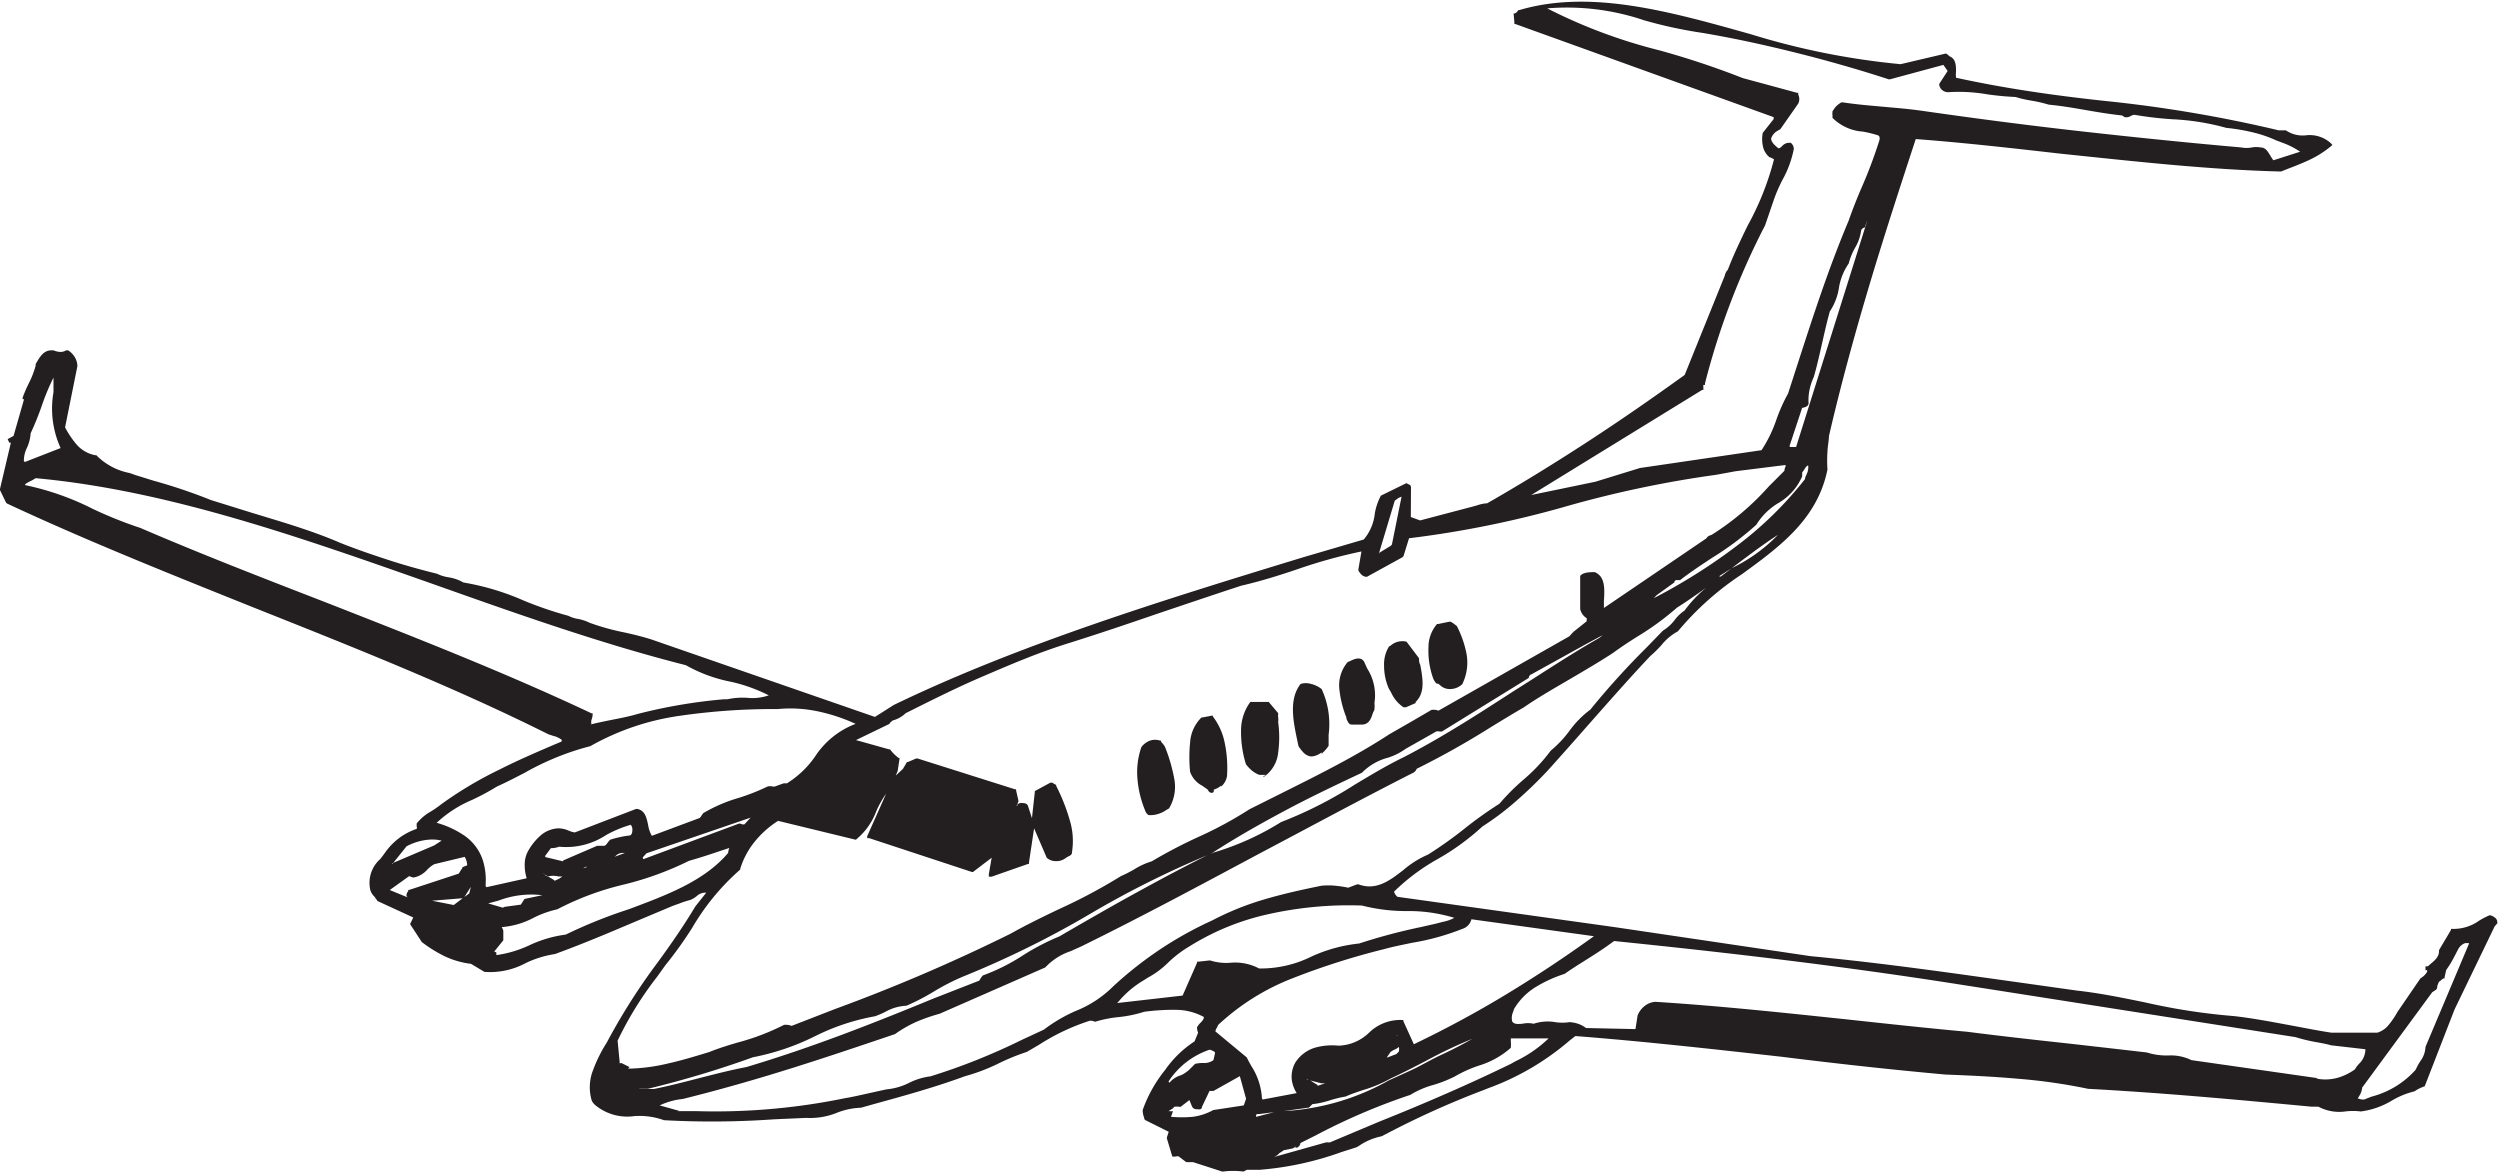 <svg xmlns="http://www.w3.org/2000/svg" viewBox="0 0 140.22 65.75"><defs><style>.cls-1{fill:#231f20;fill-rule:evenodd;}</style></defs><title>K-AIR350</title><g id="Layer_2" data-name="Layer 2"><g id="Layer_1-2" data-name="Layer 1"><path class="cls-1" d="M69.74,65.71a4.49,4.49,0,0,0-1.14,0h-.05l-1.64-.53-.2,0-.18,0,0,0-.42-.32a.4.4,0,0,0-.14,0,.43.43,0,0,1-.22,0l0,0v0l-.3-1v-.07l.1-.31-1.32-.66-.05-.06,0-.05h0a1.19,1.19,0,0,1-.09-.45v0a7.67,7.67,0,0,1,1.26-2.25A6,6,0,0,1,67,58.41l.2-.49a.71.71,0,0,1-.06-.3v0a1,1,0,0,1,.2-.26h0c.1-.1.19-.21.18-.32a3.28,3.28,0,0,0-1.56-.4,12.09,12.09,0,0,0-1.79.11,7.13,7.13,0,0,1-1.46.3,6.66,6.66,0,0,0-1.29.26l0,0,0,0a.77.77,0,0,0-.2-.06l-.09,0a12,12,0,0,0-2.87,1.36l-.67.39h0a12.38,12.38,0,0,0-1.55.63,10.54,10.54,0,0,1-1.91.73c-1.66.61-3.31,1.07-5.06,1.55l-.78.22h0a4,4,0,0,0-1.34.28,4,4,0,0,1-1.73.29l-1.8.08a49.73,49.73,0,0,1-6.18.05h0a4,4,0,0,0-1.66-.23,2.81,2.81,0,0,1-2.16-.59.75.75,0,0,1-.23-.28h0l0,0v0a2.61,2.61,0,0,1,.07-1.7h0a8.07,8.07,0,0,1,.77-1.55h0a34.71,34.71,0,0,1,2.85-4.49c.73-1,1.46-2.05,2.12-3.15h0l.61-.77,0,0a.69.69,0,0,0-.53.19,1.47,1.47,0,0,1-.37.22h0a4.84,4.84,0,0,0-.59.19h0l-.39.14-2.07.87c-1.44.61-2.84,1.21-4.53,1.83h0a5.83,5.83,0,0,0-1.65.51,4.2,4.2,0,0,1-2.31.49l0,0-.75-.45a4.76,4.76,0,0,1-1.53-.45h0a7.7,7.7,0,0,1-1.23-.77l0,0L23,51.83l0,0,0,0,.18-.37-2-.92,0,0L21,50.29a.86.86,0,0,1-.23-.37h0a1.78,1.78,0,0,1,.56-1.74h0c.1-.13.2-.26.29-.39h0a3.66,3.66,0,0,1,.8-.81,3.58,3.58,0,0,1,.95-.49.21.21,0,0,0,0-.14.54.54,0,0,1,0-.1l0-.06a2.69,2.69,0,0,1,.82-.69,5.84,5.84,0,0,0,.57-.4h0A21.74,21.74,0,0,1,28,43.17c1.13-.57,2.32-1.08,3.5-1.58a.22.22,0,0,0,0-.1,1.32,1.32,0,0,0-.48-.22l-.25-.08h0c-5.32-2.66-11-4.91-16.63-7.15C9.48,32.17,4.82,30.31.39,28.24l-.05-.05L0,27.49v-.07l.61-2.59h0l-.09,0-.09-.2.33-.18.59-2.06,0,0,0,0a.08.08,0,0,0,0,0v0l-.08,0,0-.09a7.75,7.75,0,0,1,.34-.79,5.27,5.27,0,0,0,.39-1v0l0-.09c.23-.4.44-.77.88-.77H3a1.09,1.09,0,0,0,.4.09.61.61,0,0,0,.31-.09l.06,0,.05,0a1.14,1.14,0,0,1,.38.39h0a1,1,0,0,1,.14.5v0l-.69,3.43a5.05,5.05,0,0,0,.68,1,1.84,1.84,0,0,0,1,.56l.07,0a3.55,3.55,0,0,0,1.87,1l.34.12,1,.31a30.81,30.81,0,0,1,3.23,1.09l2.25.7c1.7.52,3.38,1,5,1.7h0c.85.34,1.75.65,2.67.95s1.82.55,2.75.78h0a2.27,2.27,0,0,0,.65.2,2.39,2.39,0,0,1,.83.29,14.25,14.25,0,0,1,3.35,1,20.76,20.76,0,0,0,2.54.87h0a1.75,1.75,0,0,0,.52.17,2.54,2.54,0,0,1,.67.22,13.27,13.27,0,0,0,1.94.54c.5.11,1,.23,1.51.39h0l12.55,4.35.32-.2h0l.74-.47h0c7-3.38,15-5.85,22.95-8.28l3.41-1a2.69,2.69,0,0,0,.62-1.46,3.36,3.36,0,0,1,.34-1l0,0,1.43-.7,0,0,0,0,.18.09h0a.16.16,0,0,1,.08.14v0L79.13,29l.52.19,3-.79h0l.21-.06a1.89,1.89,0,0,1,.55-.11c1.94-1.11,3.8-2.26,5.63-3.45s3.63-2.44,5.45-3.75l2.25-5.57v0a.66.66,0,0,1,.17-.33c.32-.84.72-1.67,1.12-2.49A15.87,15.87,0,0,0,99.5,8.94a.71.71,0,0,0-.25-.12l0,0a1.07,1.07,0,0,1-.38-.66h0a1.85,1.85,0,0,1,0-.71l0,0,.61-.77,0-.05,0-.06L85,1.35l-.06,0V1.26L84.9.83V.75l.07,0a.36.36,0,0,0,.18-.18l0,0h.05c4-1.19,8.48.08,13,1.35A41.75,41.75,0,0,0,106.6,3.6L109.15,3h0l0,0a1.56,1.56,0,0,1,.2.16c.35.14.36.51.36.85a1.72,1.72,0,0,0,0,.35c2.74.6,5.55,1,8.34,1.3a75.05,75.05,0,0,1,9.76,1.65h.4l0,0a1.65,1.65,0,0,0,1.12.28,1.76,1.76,0,0,1,1.42.46l.07.08-.08.07a5.6,5.6,0,0,1-1.28.8c-.47.22-1,.41-1.52.62h0c-4.06-.1-8.22-.57-12.36-1-2.73-.31-5.45-.62-8.13-.82-.87,2.66-1.77,5.41-2.6,8.19s-1.62,5.66-2.27,8.48c0,.25-.07.54-.08.86a7,7,0,0,0,0,1v0c-.56,2.78-2.66,4.32-4.79,5.87a16.46,16.46,0,0,0-3.6,3.21l0,0a3,3,0,0,0-.92.77,6.71,6.71,0,0,1-.62.61c-1.08,1.14-2.19,2.4-3.33,3.69-.8.91-1.61,1.83-2.46,2.77h0a24.65,24.65,0,0,1-1.8,1.73,15.69,15.69,0,0,1-1.84,1.38,13.48,13.48,0,0,1-2.5,1.82,11.58,11.58,0,0,0-2.45,1.83.56.56,0,0,0,.19.29h0L90.56,52h0l11,1.63h0c4.12.39,8.3,1,12.45,1.58l2.48.35c1.27.14,2.54.4,3.81.66a35,35,0,0,0,5,.77h0c1.06.12,2.15.33,3.23.53.75.14,1.5.29,2.23.4h2.58a1.3,1.3,0,0,0,.64-.44,4.42,4.42,0,0,0,.48-.71h0l1.3-1.9,0,0a1,1,0,0,0,.37-.36h0l0,0a.17.17,0,0,0,0-.09.11.11,0,0,0-.09,0v-.22h.13l.15-.13c.25-.21.48-.4.48-.73l0-.05.67-1.13,0-.06h.07a2.47,2.47,0,0,0,1.52-.47h0a5.4,5.4,0,0,1,.56-.29h.08a.87.87,0,0,1,.24.13h0a.33.33,0,0,1,.13.27v.06l0,0a.39.39,0,0,0-.09.09l-.06.07-2.25,4.66L136,60.92l0,0,0,0-.14.06h0a1.8,1.8,0,0,0-.43.23l0,0a4.62,4.62,0,0,0-1.26.51,4.47,4.47,0,0,1-1.76.62h0a3.43,3.43,0,0,0-.87,0,2.49,2.49,0,0,1-1.51-.27l-.4,0c-4.15-.39-8.25-.77-12.51-1h0a31.37,31.37,0,0,0-4-.57c-1.35-.12-2.7-.18-4-.23h0c-3.1-.28-6.16-.62-9.21-1-3.85-.43-7.69-.86-11.55-1.16l-.31.24a14.7,14.7,0,0,1-4.59,2.69l-.25.1a49.59,49.59,0,0,0-5.71,2.59h0a3.44,3.44,0,0,0-1.28.54h0l-.14.08h0l-.82.26a17.6,17.6,0,0,1-4.58,1c-.25,0-.5,0-.74,0ZM7.67,26.54h0Zm63.8,38.35,2.88-.81h0a.92.92,0,0,1,.23,0l2.78-1.17c2.5-1,5-2.08,7.38-3.24l.25-.14a7.14,7.14,0,0,0,1.87-1.29H84.74s0,.13,0,.23a.92.92,0,0,1,0,.24l0,.06a4.82,4.82,0,0,1-1.8,1,7.19,7.19,0,0,0-1.35.61h0a7.25,7.25,0,0,1-1.19.47,5,5,0,0,0-1.3.56h0a35.22,35.22,0,0,0-5.34,2.29l-.82.41a.33.33,0,0,1-.19.26l-.09,0,0-.07,0,0a.31.31,0,0,1-.19.12l-.46.09-.16.11h0a.66.66,0,0,0-.2.17Zm-5.79-2.25a6.81,6.81,0,0,0,1.22,0,3.25,3.25,0,0,0,1.15-.38h0L69.76,62l.13-.37-.35-1.27-1.48.83H68l-.16,0h0l0,0-.42.88a.17.17,0,0,1-.08.14.34.34,0,0,1-.19,0,.27.27,0,0,1-.3-.17h0l-.14-.34-.49.38-.07,0a.71.71,0,0,0-.29,0l0,0h0l-.08.09,0,0-.24.15.07,0a.43.43,0,0,0,.18,0Zm4.78,0,1-.26-.87.11h0a.14.14,0,0,0-.1,0,.23.23,0,0,0-.05.11ZM72,62.32a13.43,13.43,0,0,0,5.89-1.72c.48-.22,1-.45,1.42-.65s1-.54,1.54-.79,1.17-.57,1.72-.89a26,26,0,0,0-2.57,1.22c-.67.35-1.33.69-2,1a7.41,7.41,0,0,1-1.52.64c-.33.11-.67.22-1,.37h0a6.67,6.67,0,0,0-.87.21,5,5,0,0,1-1,.22l-.2.2-.06,0L72,62.32Zm-34,0h1a36.09,36.09,0,0,0,8.37-.72h0c.43-.07.9-.18,1.35-.28l1-.22h0A3.51,3.51,0,0,0,51,60.73a3.69,3.69,0,0,1,1.19-.36,35.11,35.11,0,0,0,5.13-2.05l1.23-.57a8.63,8.63,0,0,1,1.79-1.05,6.22,6.22,0,0,0,2.11-1.39h0a21.37,21.37,0,0,1,2.63-2.07A21,21,0,0,1,68,51.62,16,16,0,0,1,71,50.42c1.06-.31,2.13-.54,3.11-.74h0a3.69,3.69,0,0,1,.79,0,5.87,5.87,0,0,1,.72.11l.5-.19h.07c1,.37,1.76-.21,2.52-.8a5.36,5.36,0,0,1,1.39-.87,23.25,23.25,0,0,0,2-1.42,22.2,22.2,0,0,1,2-1.43,12.39,12.39,0,0,1,1.29-1.3,9.88,9.88,0,0,0,1.59-1.68l0,0a6.25,6.25,0,0,0,1.07-1.14A5.49,5.49,0,0,1,89.2,39.8a43.86,43.86,0,0,1,3.16-3.49l.91-.94,0,0a2.35,2.35,0,0,0,.67-.61h0a2.14,2.14,0,0,1,.54-.51,7,7,0,0,1,1.23-1.3c-.54.39-1.09.78-1.65,1.13a15.5,15.5,0,0,1-2.25,1.64c-.44.28-.89.57-1.32.89h0c-.81.53-1.62,1-2.42,1.47s-1.74,1-2.61,1.6h0c-.66.38-1.26.75-1.85,1.11a46.74,46.74,0,0,1-4.15,2.33s0,0,0,0h0a.42.42,0,0,1-.23.24c-2.86,1.45-5.72,3-8.6,4.52-3.29,1.76-6.6,3.54-10,5.21h0l-.58.26a3.4,3.4,0,0,0-1.42.91l0,0-5.93,2.6h0a9.92,9.92,0,0,0-1.32.46A6.85,6.85,0,0,0,50.2,58h0c-1.92.65-3.87,1.31-5.85,1.93s-4,1.2-6.06,1.71h0A3.94,3.94,0,0,0,37,62h0l1.11.31Zm58.42-30,.74-.47h0A9,9,0,0,0,99.72,30c-.87.56-1.73,1.22-2.61,1.88l-.6.46ZM70.82,61.67l1.91-.36a1.79,1.79,0,0,1-.28-.78,1.64,1.64,0,0,1,.2-.93h0a2,2,0,0,1,1.08-.83,3.53,3.53,0,0,1,1.35-.12,2.57,2.57,0,0,0,1.7-.72,2.5,2.5,0,0,1,1.87-.72h.06l0,.06.59,1.3c1.81-.87,3.52-1.79,5.2-2.81s3.25-2.06,4.9-3.25l-6.87-.95a.8.8,0,0,1-.15.3.78.78,0,0,1-.36.24,13.74,13.74,0,0,1-2.82.78c-.52.11-1.05.21-1.59.36h0a41,41,0,0,0-5.09,1.62,13,13,0,0,0-4.2,2.63.68.68,0,0,1-.08.17h0a.46.46,0,0,0-.07.19l1.76,1.46,0,0c.08.17.17.33.26.49a3.68,3.68,0,0,1,.59,1.81Zm61.78,0,.41-.16A5,5,0,0,0,135.49,60a3.65,3.65,0,0,1,.26-.48,1.41,1.41,0,0,0,.29-.8v0l2.45-5.81a.52.52,0,0,0-.26,0h0a.76.76,0,0,0-.33.28c-.12.23-.23.45-.34.65a5.66,5.66,0,0,1-.36.57l-.09.41v.06l-.06,0a.29.29,0,0,0-.1.07h0l-.11.09h0c-.05,0-.09.14-.14.27h0c0,.07,0,.14-.08.21l0,0-.12.08h0l-.08.05L132.49,61a.92.92,0,0,1-.08.31h0a1.46,1.46,0,0,1-.17.29.77.77,0,0,0,.27.07Zm-96.77-.59h.84c.86-.17,1.69-.39,2.51-.6s1.78-.46,2.68-.63C45.49,58.77,49,57.39,52.37,56l2.56-1a1.17,1.17,0,0,1,.2-.29l0,0a11,11,0,0,0,2.22-1.11,13.18,13.18,0,0,1,2.07-1.08c1.43-.83,2.85-1.65,4.29-2.44s2.66-1.44,4-2.11a53.79,53.79,0,0,0-6.57,3.29A53.68,53.68,0,0,1,54,54.78a12.84,12.84,0,0,0-1.65.85,12.36,12.36,0,0,1-1.51.78h0a2.63,2.63,0,0,0-1.18.34,5,5,0,0,1-.58.25h0a12.4,12.4,0,0,0-3.39,1.13,13.62,13.62,0,0,1-3.46,1.17,56.63,56.63,0,0,1-5.9,1.77H36l-.12,0ZM67.88,47.91l.18-.09h0a15.33,15.33,0,0,0,3.79-1.71h0A23.16,23.16,0,0,0,76,44c.89-.53,1.78-1.07,2.75-1.54h0c2.16-1.12,4.16-2.41,6.12-3.68,1.6-1,3.19-2.07,4.83-3l.2-.16-.95.51-3.07,1.7h0c-.05,0-.08.06-.13.13h0l0,.06,0,0-4.86,3a.29.29,0,0,1-.18,0l-.14,0L78.84,42a3.4,3.4,0,0,1-1,.5,3.16,3.16,0,0,0-1.45.84l0,0c-1.53.72-3,1.42-4.38,2.16s-2.73,1.5-4.06,2.37Zm6,13,.44-.15-.21,0h0l-.62-.16.43.27Zm-.52-.33,0,0h0l-.11-.09v0l.13.08Zm1-1.05.2,0h-.2Zm-8.77,1.2a1.35,1.35,0,0,1,.67-.43A2,2,0,0,0,66.7,60l.33-.33,0,0a2,2,0,0,1,.43-.05.89.89,0,0,0,.6-.16l.09-.4c0-.08-.13-.12-.27-.18h0l-.05,0a4.43,4.43,0,0,0-2.29,1.78v0ZM130,60.51a2.6,2.6,0,0,0,1.08-.05,3.13,3.13,0,0,0,1-.48,2,2,0,0,1,.22-.3,1.13,1.13,0,0,0,.37-.83l-1.92-.22h0c-.24-.07-.51-.12-.79-.17h0a9.54,9.54,0,0,1-1.21-.29c-6.39-1-12.75-2-19.14-3s-12.71-1.74-19.08-2.39c-.53.4-1.1.76-1.64,1.1s-.79.5-1.13.74h0a7.59,7.59,0,0,0-1.69.78,3.62,3.62,0,0,0-1.15,1.19l-.05.16h0a.81.81,0,0,0-.05.55c.12.16.33.14.57.12a1.46,1.46,0,0,1,.63,0,2.5,2.5,0,0,1,1.21-.09,2.7,2.7,0,0,0,.8,0h0a1.8,1.8,0,0,1,.56.12,1.87,1.87,0,0,1,.37.21l2.77.06.12-.77v0a1.3,1.3,0,0,1,.4-.53h0a1.09,1.09,0,0,1,.59-.23h0c3.66.23,7.27.62,10.88,1,2.21.24,4.42.48,6.62.68h0c1.87.24,3.75.45,5.6.65,1.51.17,3,.34,4.47.51h0a3.73,3.73,0,0,0,1.2.17,2.61,2.61,0,0,1,1.3.26l7,1Zm-94.77-.57a10.42,10.42,0,0,0,2.23-.29c.77-.17,1.55-.41,2.31-.64.5-.2,1-.36,1.58-.53a13.11,13.11,0,0,0,2.63-1h.05a.85.85,0,0,1,.37.06l2.42-.94a98.53,98.53,0,0,0,9.86-4.23h0c.91-.51,1.82-.95,2.72-1.38a30.71,30.71,0,0,0,3.47-1.85h0a7.26,7.26,0,0,0,.73-.37h0a4.13,4.13,0,0,1,1-.46,27.88,27.88,0,0,1,2.62-1.37,21.79,21.79,0,0,0,2.86-1.55h0l2-1c2-1,4-2,5.85-3.21h0l1.22-.7,1.15-.67.05,0a.77.77,0,0,1,.33.05l7.34-4.17.1-.11h0l.13-.14h0l.74-.59L89,34.68a.84.84,0,0,1-.37-.51v0l0-1.8,0-.07c.17-.21.56-.21.82-.21h0c.6.26.55.95.51,1.64h0c0,.09,0,.18,0,.26v0l0,.11,5.74-3.9.07-.09h0A.66.66,0,0,1,96,30h0a14.93,14.93,0,0,0,3.21-2.72l.88-.88,0-.08h0l.06-.17,0-.07-2.8.35-1.09.2h0a61.33,61.33,0,0,0-8.38,1.76,57.16,57.16,0,0,1-8.85,1.8l-.31,1-.05.06-2,1.1h-.07a.46.46,0,0,1-.25-.13h0a1.13,1.13,0,0,1-.16-.22v-.07l.17-1a29.28,29.28,0,0,0-3.6,1c-1,.34-2.09.68-3.14.92-1.56.51-3,1-4.52,1.51-1.72.59-3.42,1.17-5.18,1.72s-3.23,1.19-4.73,1.83S52.28,39.26,50.8,40l0,0h0a1.67,1.67,0,0,1-.73.41l-.07.06a.25.25,0,0,0-.11.13v0l0,0-1.88.91,1.86.52.05,0h0a2.27,2.27,0,0,0,.48.48l.05,0v.06l-.1.67v0l-.11.26.4-.37.23-.39.05,0,.47-.2h.07l5.47,1.73.06,0v.06l.13.57v.05a1.3,1.3,0,0,1-.06.16h0l0,.09H57l.07-.06a.22.22,0,0,1,.19-.1c.17,0,.34,0,.4.17h0l.22.68h0l.16-1.46v-.06l0,0,.87-.47.06,0,.05,0,.22.13h0l0,.05A10.69,10.69,0,0,1,60,46a4,4,0,0,1,.12,1.83l0,.05A.45.45,0,0,1,60,48h0a1.27,1.27,0,0,0-.22.12l0,0h0a.85.85,0,0,1-.54.18.76.76,0,0,1-.53-.19h0l0,0,0,0L58,46.46l-.29,1.94v.06l-.06,0-2,.7,0-.09h0v.1h-.19l0-.13.16-.93-1.05.8,0,0-.05,0-5.77-1.9-.11,0,0-.11,1.06-2.38a5.24,5.24,0,0,0-.56,1A3.72,3.72,0,0,1,48,47.1l0,0h0l-4.36-1.06a5.45,5.45,0,0,0-1.32,1.18,4.54,4.54,0,0,0-.8,1.5l0,.05a13.09,13.09,0,0,0-2.69,3.26,22.2,22.2,0,0,1-1.52,2.12l-.45.63a19.49,19.49,0,0,0-2.22,3.59l.13,1.35h0l0-.09.1,0,.44.22Zm42.59-.63.5-.19.14-.14a.62.62,0,0,0,0-.26.94.94,0,0,1-.24.15h0a.88.88,0,0,0-.23.14l-.07.1h0l-.13.19Zm.53-1.19,0-.06-.05,0,.08,0Zm-15.7-1.86,3.68-.42L67.14,54l0-.06h.06l.63-.07h.05A2.93,2.93,0,0,0,69,54a2.87,2.87,0,0,1,1.62.32,6.42,6.42,0,0,0,2.94-.67,8.5,8.5,0,0,1,2.67-.73A32.49,32.49,0,0,1,79.68,52l.84-.19h0l.38-.1h0a2.24,2.24,0,0,0,.67-.23,8.71,8.71,0,0,0-2.67-.38,10,10,0,0,1-2.51-.31,20.74,20.74,0,0,0-5.32.5,14,14,0,0,0-4.34,1.78h0a6.41,6.41,0,0,0-1.2.91,5,5,0,0,1-1.16.86l-.2.13h0a5.46,5.46,0,0,0-1.47,1.25ZM27.84,53.57A6.42,6.42,0,0,0,29.73,53a6.86,6.86,0,0,1,2-.58A27.55,27.55,0,0,1,35.26,51c2.14-.8,4.24-1.58,5.58-3.16a.84.84,0,0,1,.07-.28l-.46.15c-.56.19-1.19.4-1.8.57A17.67,17.67,0,0,1,35,49.61,16,16,0,0,0,31.26,51h0a5.78,5.78,0,0,0-1.32.47,4.57,4.57,0,0,1-1.8.53l0,0a.59.59,0,0,1,.09.21v0l0,.47,0,.06-.51.63,0,0h0l.12.05h0Zm-2.39-2.81.5-.38h0l-1.72.14,1.22.24Zm.6-.45.27-.2.09-.37-.36.57Zm2.27.55.89-.12.21-.32,0,0h0l1-.21a5.18,5.18,0,0,0-2.45.3l-.59.16.82.24Zm-5.52-.6h0l0,0,0-.06a.38.38,0,0,1,.1-.22h0l0-.07.06,0L25.73,49l.1-.16h0l.11-.17,0-.05H26s0,0,0,0h0a.82.82,0,0,1,.2-.08.85.85,0,0,0-.14-.48l-1.7.41a1.71,1.71,0,0,0-.39.3h0a1.35,1.35,0,0,1-.78.45h0l0,0h0a1.41,1.41,0,0,1-.24-.08l-1.09.78,1,.41Zm4.49-.5,2.25-.5a2.51,2.51,0,0,1-.11-.81,1.54,1.54,0,0,1,.22-.77h0a3.3,3.3,0,0,1,.67-.82,1.62,1.62,0,0,1,1-.4h0a1.49,1.49,0,0,1,.58.13,1.43,1.43,0,0,0,.34.1l3.44-1.32h.06c.44.09.52.48.61.89a1.78,1.78,0,0,0,.21.62l2.68-1a.5.5,0,0,0,.11-.14l.09-.13,0,0a8.61,8.61,0,0,1,2-.86,12.08,12.08,0,0,0,1.62-.64h0a.68.68,0,0,1,.27,0h0a.21.21,0,0,0,.14,0h0l.47-.17h0a.71.71,0,0,1,.19,0,5.36,5.36,0,0,0,1.58-1.5,4.7,4.7,0,0,1,2.28-1.84,10,10,0,0,0-2.11-.7,7.45,7.45,0,0,0-2.26-.13h0a36.72,36.72,0,0,0-5.44.37,14.21,14.21,0,0,0-5.07,1.71h0a15.12,15.12,0,0,0-3.71,1.51c-.51.26-1,.52-1.52.75a14,14,0,0,1-1.39.75,6.73,6.73,0,0,0-2,1.29,5.28,5.28,0,0,1,1.53.7,2.7,2.7,0,0,1,1.08,1.46h0a3.71,3.71,0,0,1,.14,1.27v.13l0,0Zm3.78-.36a1.23,1.23,0,0,0,.33-.14h0l.14-.1-.2,0a1.39,1.39,0,0,0-.64,0h0l0,0h0a.77.77,0,0,1-.23-.18V49l.71.42Zm1.65-.7.23-.08h-.07a.27.27,0,0,0-.16.08Zm1.74-.64.59-.22-.1,0a.57.57,0,0,0-.33.09h0l-.15.13ZM22,48.42l2.35-1,.42-.27a2.14,2.14,0,0,0-.63-.06,3.16,3.16,0,0,0-1.34.38l-.8,1Zm9.59-.16,1.9-.82h0l.42,0a.46.46,0,0,0,.16-.16h0a1.67,1.67,0,0,1,.15-.18l0,0a5.35,5.35,0,0,1,.56-.15,5,5,0,0,1,.55-.09.17.17,0,0,0,.07-.05h0a.29.29,0,0,0,.06-.16.63.63,0,0,0,0-.22.53.53,0,0,0-.08-.17,6.51,6.51,0,0,0-1.39.58h0a4.06,4.06,0,0,1-2.63.65,1.21,1.21,0,0,1-.41.08H30.9l-.32.43a.42.42,0,0,0,0,.07l1,.24Zm4.49-.07,5.38-2h0a.36.36,0,0,1,.17.05l.12,0,.35-.38-5.84,2-.21.23Zm29.35-2.77a1.61,1.61,0,0,1-.84.3h-.1l-.06,0a.48.48,0,0,1-.14-.13h0a.63.63,0,0,1-.07-.15h0a5.88,5.88,0,0,1-.43-1.85,4.24,4.24,0,0,1,.23-1.69l0,0a1.09,1.09,0,0,1,.48-.36.9.9,0,0,1,.57,0l.05,0,0,.05a.26.26,0,0,0,.06.08h0a1,1,0,0,1,.17.24h0a9.22,9.22,0,0,1,.5,1.71,2.36,2.36,0,0,1-.28,1.72l0,0-.15.09Zm3.07-1.36a1.28,1.28,0,0,1-.42.23c0,.11,0,.16-.11.18a.21.21,0,0,1-.18-.1l-.06-.09-.3-.21a1.41,1.41,0,0,1-.68-.78v0a8.24,8.24,0,0,1,0-1.64,2.15,2.15,0,0,1,.64-1.41l.05,0,.53-.1h.06l0,.05a3.55,3.55,0,0,1,.65,1.42,6.85,6.85,0,0,1,.14,1.92v0a1,1,0,0,1-.33.59ZM71,43.46h-.37a1.43,1.43,0,0,1-.4-.23h0a2.1,2.1,0,0,1-.35-.37l0,0a6.12,6.12,0,0,1-.27-2,2.68,2.68,0,0,1,.52-1.49l0,0h.05l.93,0h.05l0,0,.53.63,0,.07a.61.61,0,0,0,0,.17.94.94,0,0,1,0,.26,6.25,6.25,0,0,1,0,1.71,1.87,1.87,0,0,1-.8,1.36l-.06,0Zm3.12-1.26a1,1,0,0,1-.58.23h0a.71.71,0,0,1-.4-.19h0a2.11,2.11,0,0,1-.31-.39l0,0-.06-.28c-.23-1.1-.5-2.35.18-3.21l0,0a1,1,0,0,1,.58,0,1.49,1.49,0,0,1,.6.29l0,0a4.7,4.7,0,0,1,.39,2.56c0,.19,0,.37,0,.56l0,.06a2.1,2.1,0,0,1-.4.45ZM33.1,40.64c.4-.1.79-.18,1.19-.26s1-.19,1.49-.34h0a29.64,29.64,0,0,1,4.83-.82l.19,0a4.05,4.05,0,0,1,1.12-.08A2.81,2.81,0,0,0,43.12,39,9.1,9.1,0,0,0,41,38.24a8.36,8.36,0,0,1-2.53-.93c-4.73-1.2-9.44-2.87-14.12-4.53C16.85,30.14,9.42,27.5,2,26.82a2.78,2.78,0,0,1-.3.17,2,2,0,0,0-.29.17v.05A15.23,15.23,0,0,1,5.2,28.54a23.22,23.22,0,0,0,2.67,1.07h0c3.39,1.46,6.85,2.8,10.31,4.14,5.11,2,10.21,4,15,6.26l.06,0v.07a.91.91,0,0,1-.07.31h0a.68.68,0,0,0,0,.22Zm43.31,0h-.59c-.17,0-.21-.14-.3-.32l0-.07h0a5.89,5.89,0,0,1-.4-1.61,2,2,0,0,1,.49-1.53l0,0,.05,0c.24-.12.64-.33.85,0v0l.17.38a2.78,2.78,0,0,1,.41,1.94,1.39,1.39,0,0,1,0,.33v.05A1.67,1.67,0,0,0,77,40c-.1.3-.2.61-.58.64Zm3-1.21-.53.23,0-.1v.11h-.1l-.06,0a1.94,1.94,0,0,1-.68-.8l-.15-.26h0a3.22,3.22,0,0,1-.26-1.27,1.92,1.92,0,0,1,.27-1.07l0,0,.11-.07a1,1,0,0,1,.88-.21l0,0,.7.93,0,0c0,.12,0,.24.07.37.14.76.29,1.57-.27,2.09l0,0Zm2.61-1.06a1,1,0,0,1-.82.27h0a.77.77,0,0,1-.43-.21.4.4,0,0,0-.14-.09l-.06,0a.91.91,0,0,1-.21-.36h0l0,0h0a4.56,4.56,0,0,1-.24-1.67A2,2,0,0,1,80.6,35l.06,0,.63-.13h.08a2.31,2.31,0,0,1,.26.18h0l.08.06,0,0a5.83,5.83,0,0,1,.54,1.54,2.73,2.73,0,0,1-.2,1.65l0,0Zm9.89-4.23h0l0,0Zm.85-.59a32.31,32.31,0,0,0,4.74-3,20.46,20.46,0,0,0,3.74-3.68c0-.1.06-.19.09-.27a.92.92,0,0,0,.09-.49c-.08,0-.15.11-.22.22a1.6,1.6,0,0,1-.12.17v.22a3.22,3.22,0,0,1-1.36,1.51,3.62,3.62,0,0,0-1.21,1.2l0,0a16.94,16.94,0,0,1-2.47,1.85c-.59.39-1.19.78-1.81,1.26h0l-.12,0a.3.3,0,0,0-.12,0h0l0,0h0l-.07.06v.06l0,0-1,.72ZM77.37,31l.64-.39.06-.07h0l0,0,.54-2.68a.79.79,0,0,0-.29.16l-.09.06-.9,3Zm8.44-3.22,3.67-.76,2.5-.77h0l6.82-1a7.5,7.5,0,0,0,.84-1.73,9.56,9.56,0,0,1,.65-1.45l.53-1.64c.91-2.81,1.75-5.4,2.87-8.06.24-.69.51-1.36.79-2a26.39,26.39,0,0,0,.94-2.53h0a.69.69,0,0,0,0-.16l-.06-.08a6.26,6.26,0,0,0-.89-.22,2.66,2.66,0,0,1-1.69-.77l0-.07a.34.34,0,0,0,0-.08h0a.43.43,0,0,1,0-.16l0-.06.05-.07h0a1.14,1.14,0,0,1,.46-.43h.06c.78.12,1.54.18,2.31.25s1.53.13,2.32.25c3,.43,5.93.81,8.88,1.14s5.89.63,8.85.89h0a1.5,1.5,0,0,0,.59,0h0a1.41,1.41,0,0,1,.49,0c.29,0,.41.24.55.46a1.93,1.93,0,0,0,.17.26l1.5-.48A4.33,4.33,0,0,0,128,8l-.34-.13h0a7.14,7.14,0,0,0-1.36-.46,11.5,11.5,0,0,0-1.44-.24h0a13.52,13.52,0,0,0-3-.48,20.57,20.57,0,0,1-2.14-.25.47.47,0,0,0-.2.06h0a.48.48,0,0,1-.39.06l0,0,0,0h0s0-.05-.15-.09c-.68-.07-1.38-.19-2.07-.31s-1.35-.23-2-.29h0a7.45,7.45,0,0,0-1-.23,6.21,6.21,0,0,1-.86-.2,15.91,15.91,0,0,1-1.59-.15,9.38,9.38,0,0,0-2.18-.12h0a.5.5,0,0,1-.51-.39l0-.08.47-.72L109,3.64l-3,.81h-.06c-1.69-.55-3.47-1.06-5.28-1.51s-3.44-.8-5.14-1.09a25.25,25.25,0,0,1-3.3-.71A13.48,13.48,0,0,0,86.78.47a29.59,29.59,0,0,0,6.28,2.35,46.91,46.91,0,0,1,4.69,1.56l3.06.83h.05l0,.05,0,.05a.56.56,0,0,1,0,.5h0l-1,1.43,0,0-.11.07h0a.77.77,0,0,0-.41.46c0,.2.2.38.41.55.07,0,.13-.06.2-.12a.52.52,0,0,1,.43-.19l.06,0,0,0h0a.43.43,0,0,1,.17.35v0a5.83,5.83,0,0,1-.63,1.72,8.68,8.68,0,0,0-.48,1.1h0L99,12.64a41.65,41.65,0,0,0-3.37,8.86l0,.09h-.09l0,0h0a.34.34,0,0,0,0,.12h0a.34.34,0,0,0,0,.08l0,.08-.07,0-9.58,5.89ZM1.4,25.91l2-.78A5.33,5.33,0,0,1,3,22c0-.28,0-.55,0-.82a12.81,12.81,0,0,0-.65,1.56,16.85,16.85,0,0,1-.63,1.56,2.32,2.32,0,0,1-.21.82,1.61,1.61,0,0,0-.17.75Zm99-.84h.34l4-12.72-.12.32c0,.06,0,.08-.1.11h0a.32.32,0,0,0-.13.13,2.58,2.58,0,0,1-.35,1,3.74,3.74,0,0,0-.35.87l0,0a3.32,3.32,0,0,0-.55,1.38h0a3.31,3.31,0,0,1-.51,1.31c-.17.61-.3,1.2-.43,1.77s-.28,1.26-.47,1.91v0a3.23,3.23,0,0,0-.24.73,2.71,2.71,0,0,0-.05.72h0c0,.16-.12.21-.24.25s-.12,0-.14.08l-.69,2.09Z"/></g></g></svg>